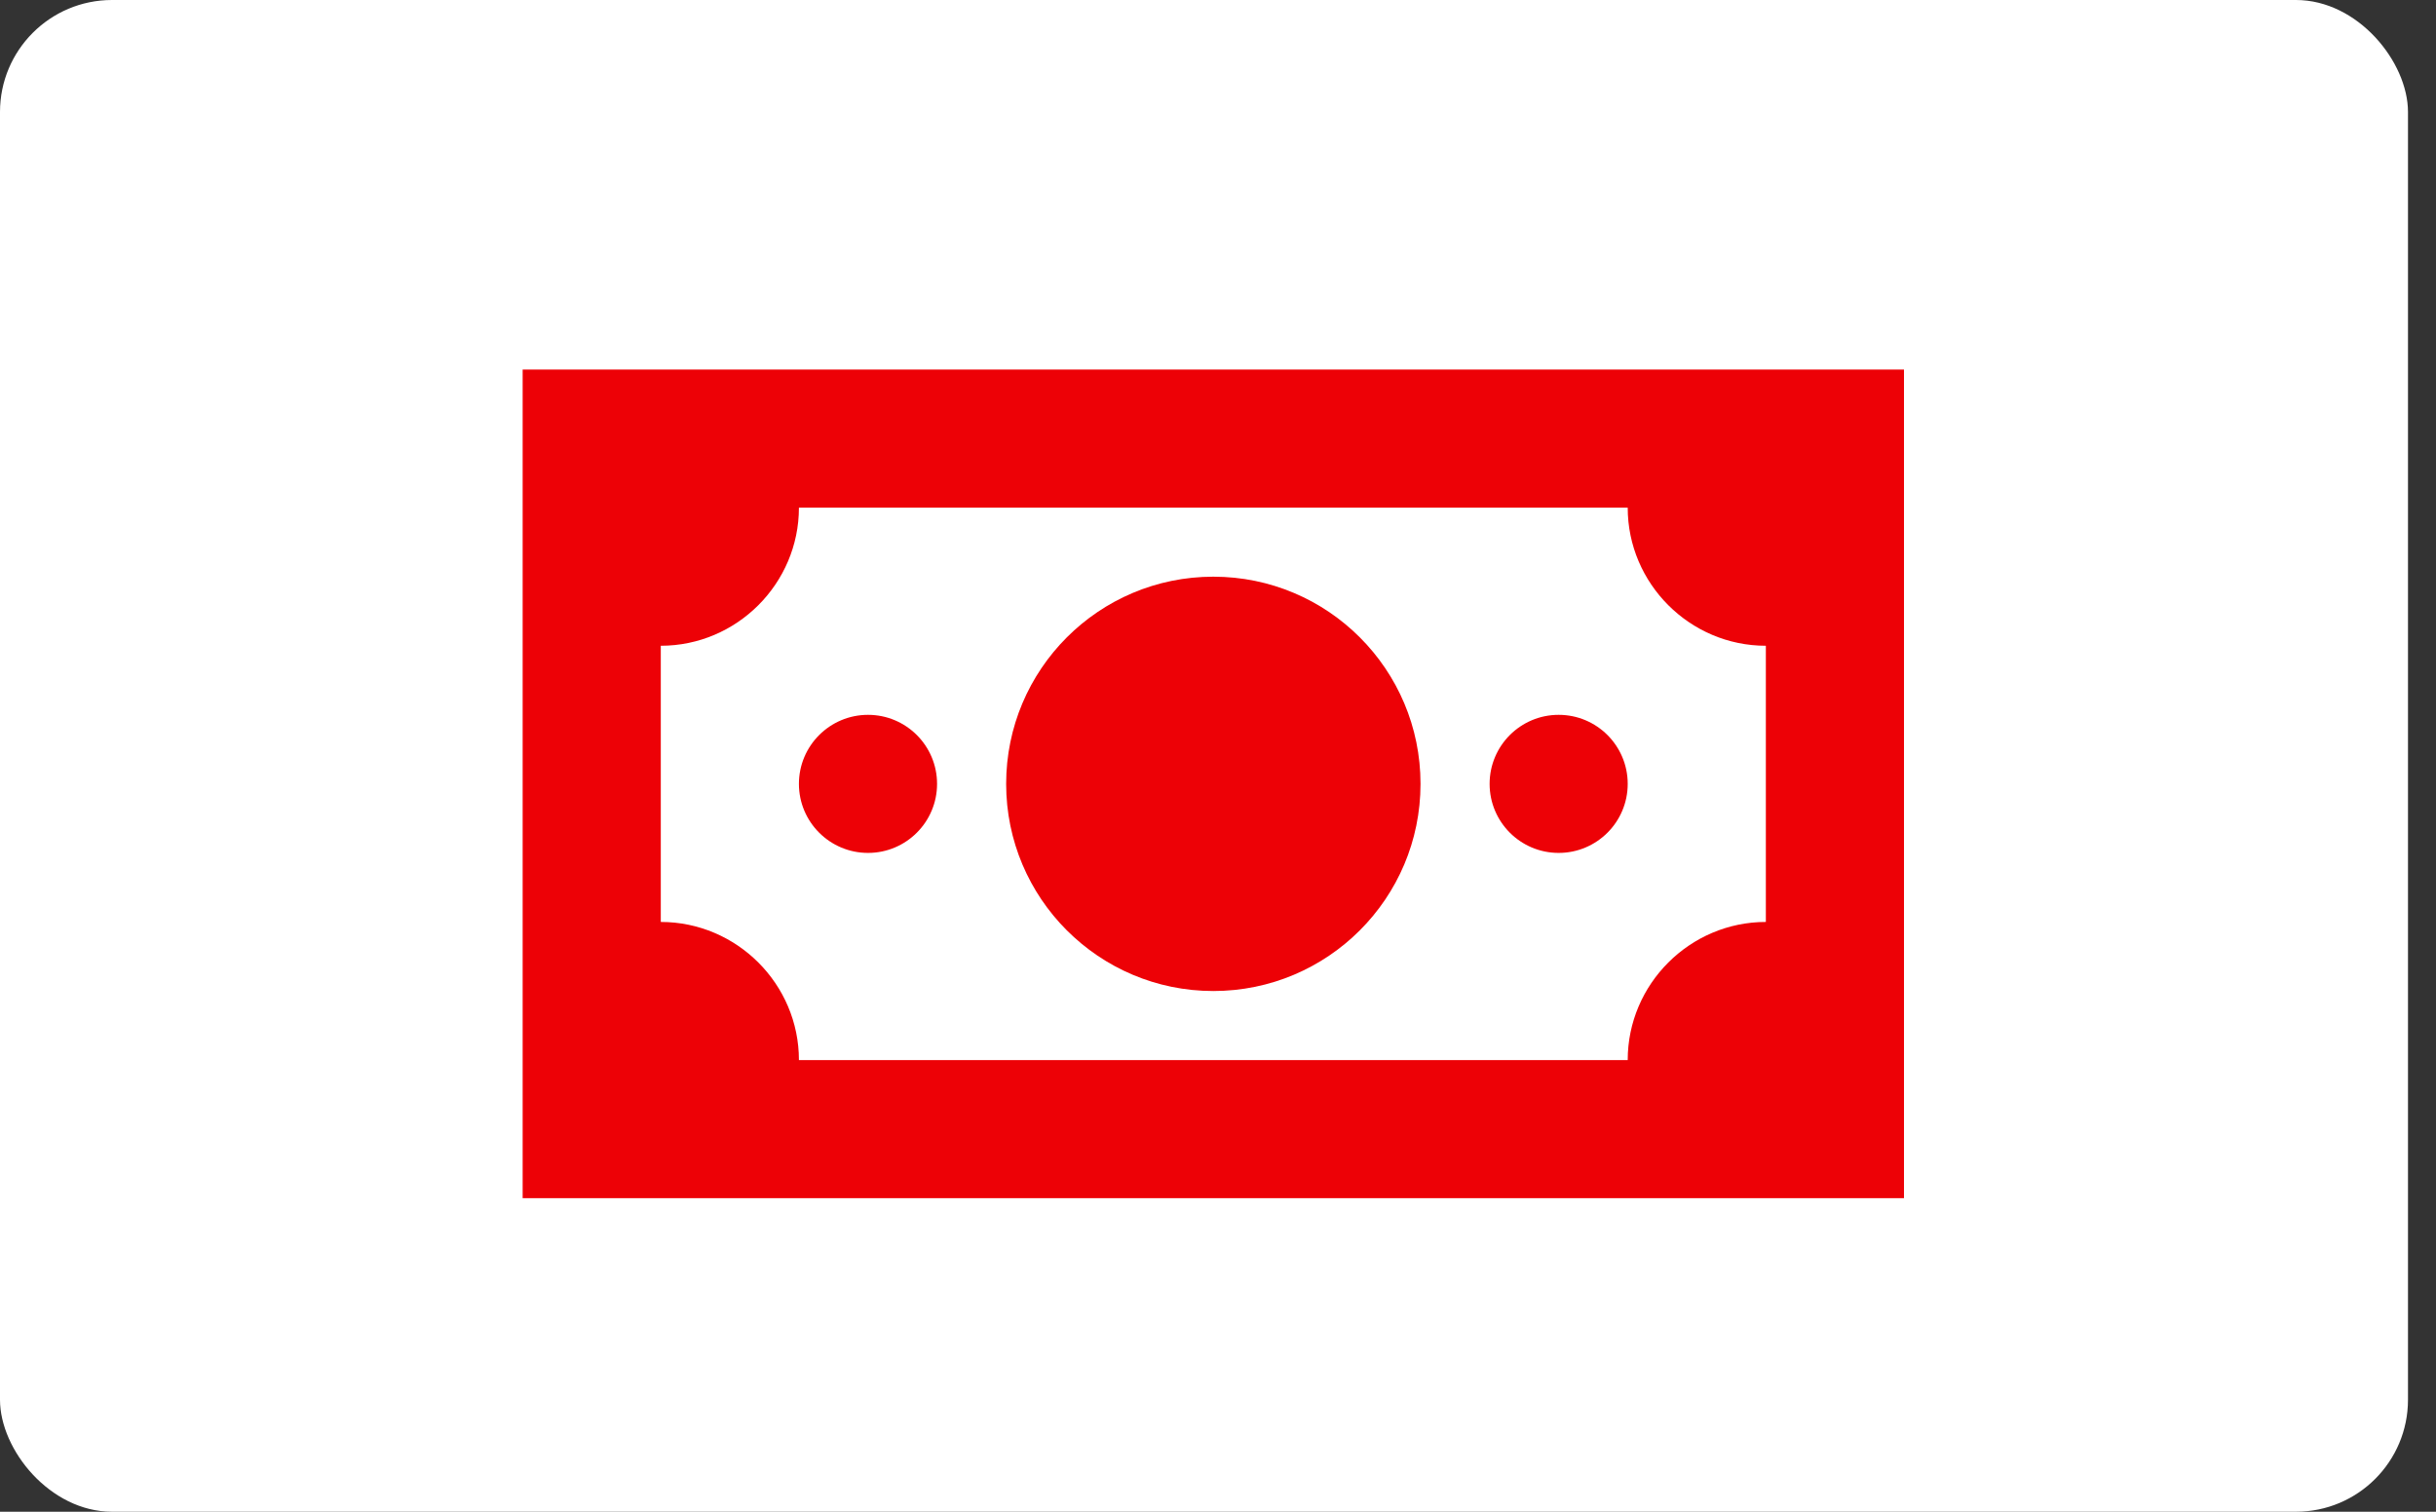 <svg width="58" height="36" viewBox="0 0 58 36" fill="none" xmlns="http://www.w3.org/2000/svg">
<rect x="0" y="0" width="58" height="36" fill="#333333" stroke="none"/>
<rect width="57.333" height="36" rx="2.667" fill="white"/>
<path d="M12.444 8.8V28.533H45.333V8.8H12.444ZM19.022 25.244C19.022 23.435 17.542 21.955 15.733 21.955V15.378C17.542 15.378 19.022 13.898 19.022 12.089H38.755C38.755 13.898 40.236 15.378 42.044 15.378V21.955C40.236 21.955 38.755 23.435 38.755 25.244H19.022Z" fill="#ED0106"/>
<path d="M28.889 23.6C31.613 23.6 33.822 21.391 33.822 18.667C33.822 15.942 31.613 13.733 28.889 13.733C26.164 13.733 23.956 15.942 23.956 18.667C23.956 21.391 26.164 23.6 28.889 23.6Z" fill="#ED0106"/>
<path d="M20.667 20.311C21.575 20.311 22.311 19.575 22.311 18.667C22.311 17.759 21.575 17.023 20.667 17.023C19.759 17.023 19.022 17.759 19.022 18.667C19.022 19.575 19.759 20.311 20.667 20.311Z" fill="#ED0106"/>
<path d="M37.111 20.311C38.019 20.311 38.755 19.575 38.755 18.667C38.755 17.759 38.019 17.023 37.111 17.023C36.203 17.023 35.467 17.759 35.467 18.667C35.467 19.575 36.203 20.311 37.111 20.311Z" fill="#ED0106"/>
</svg>
